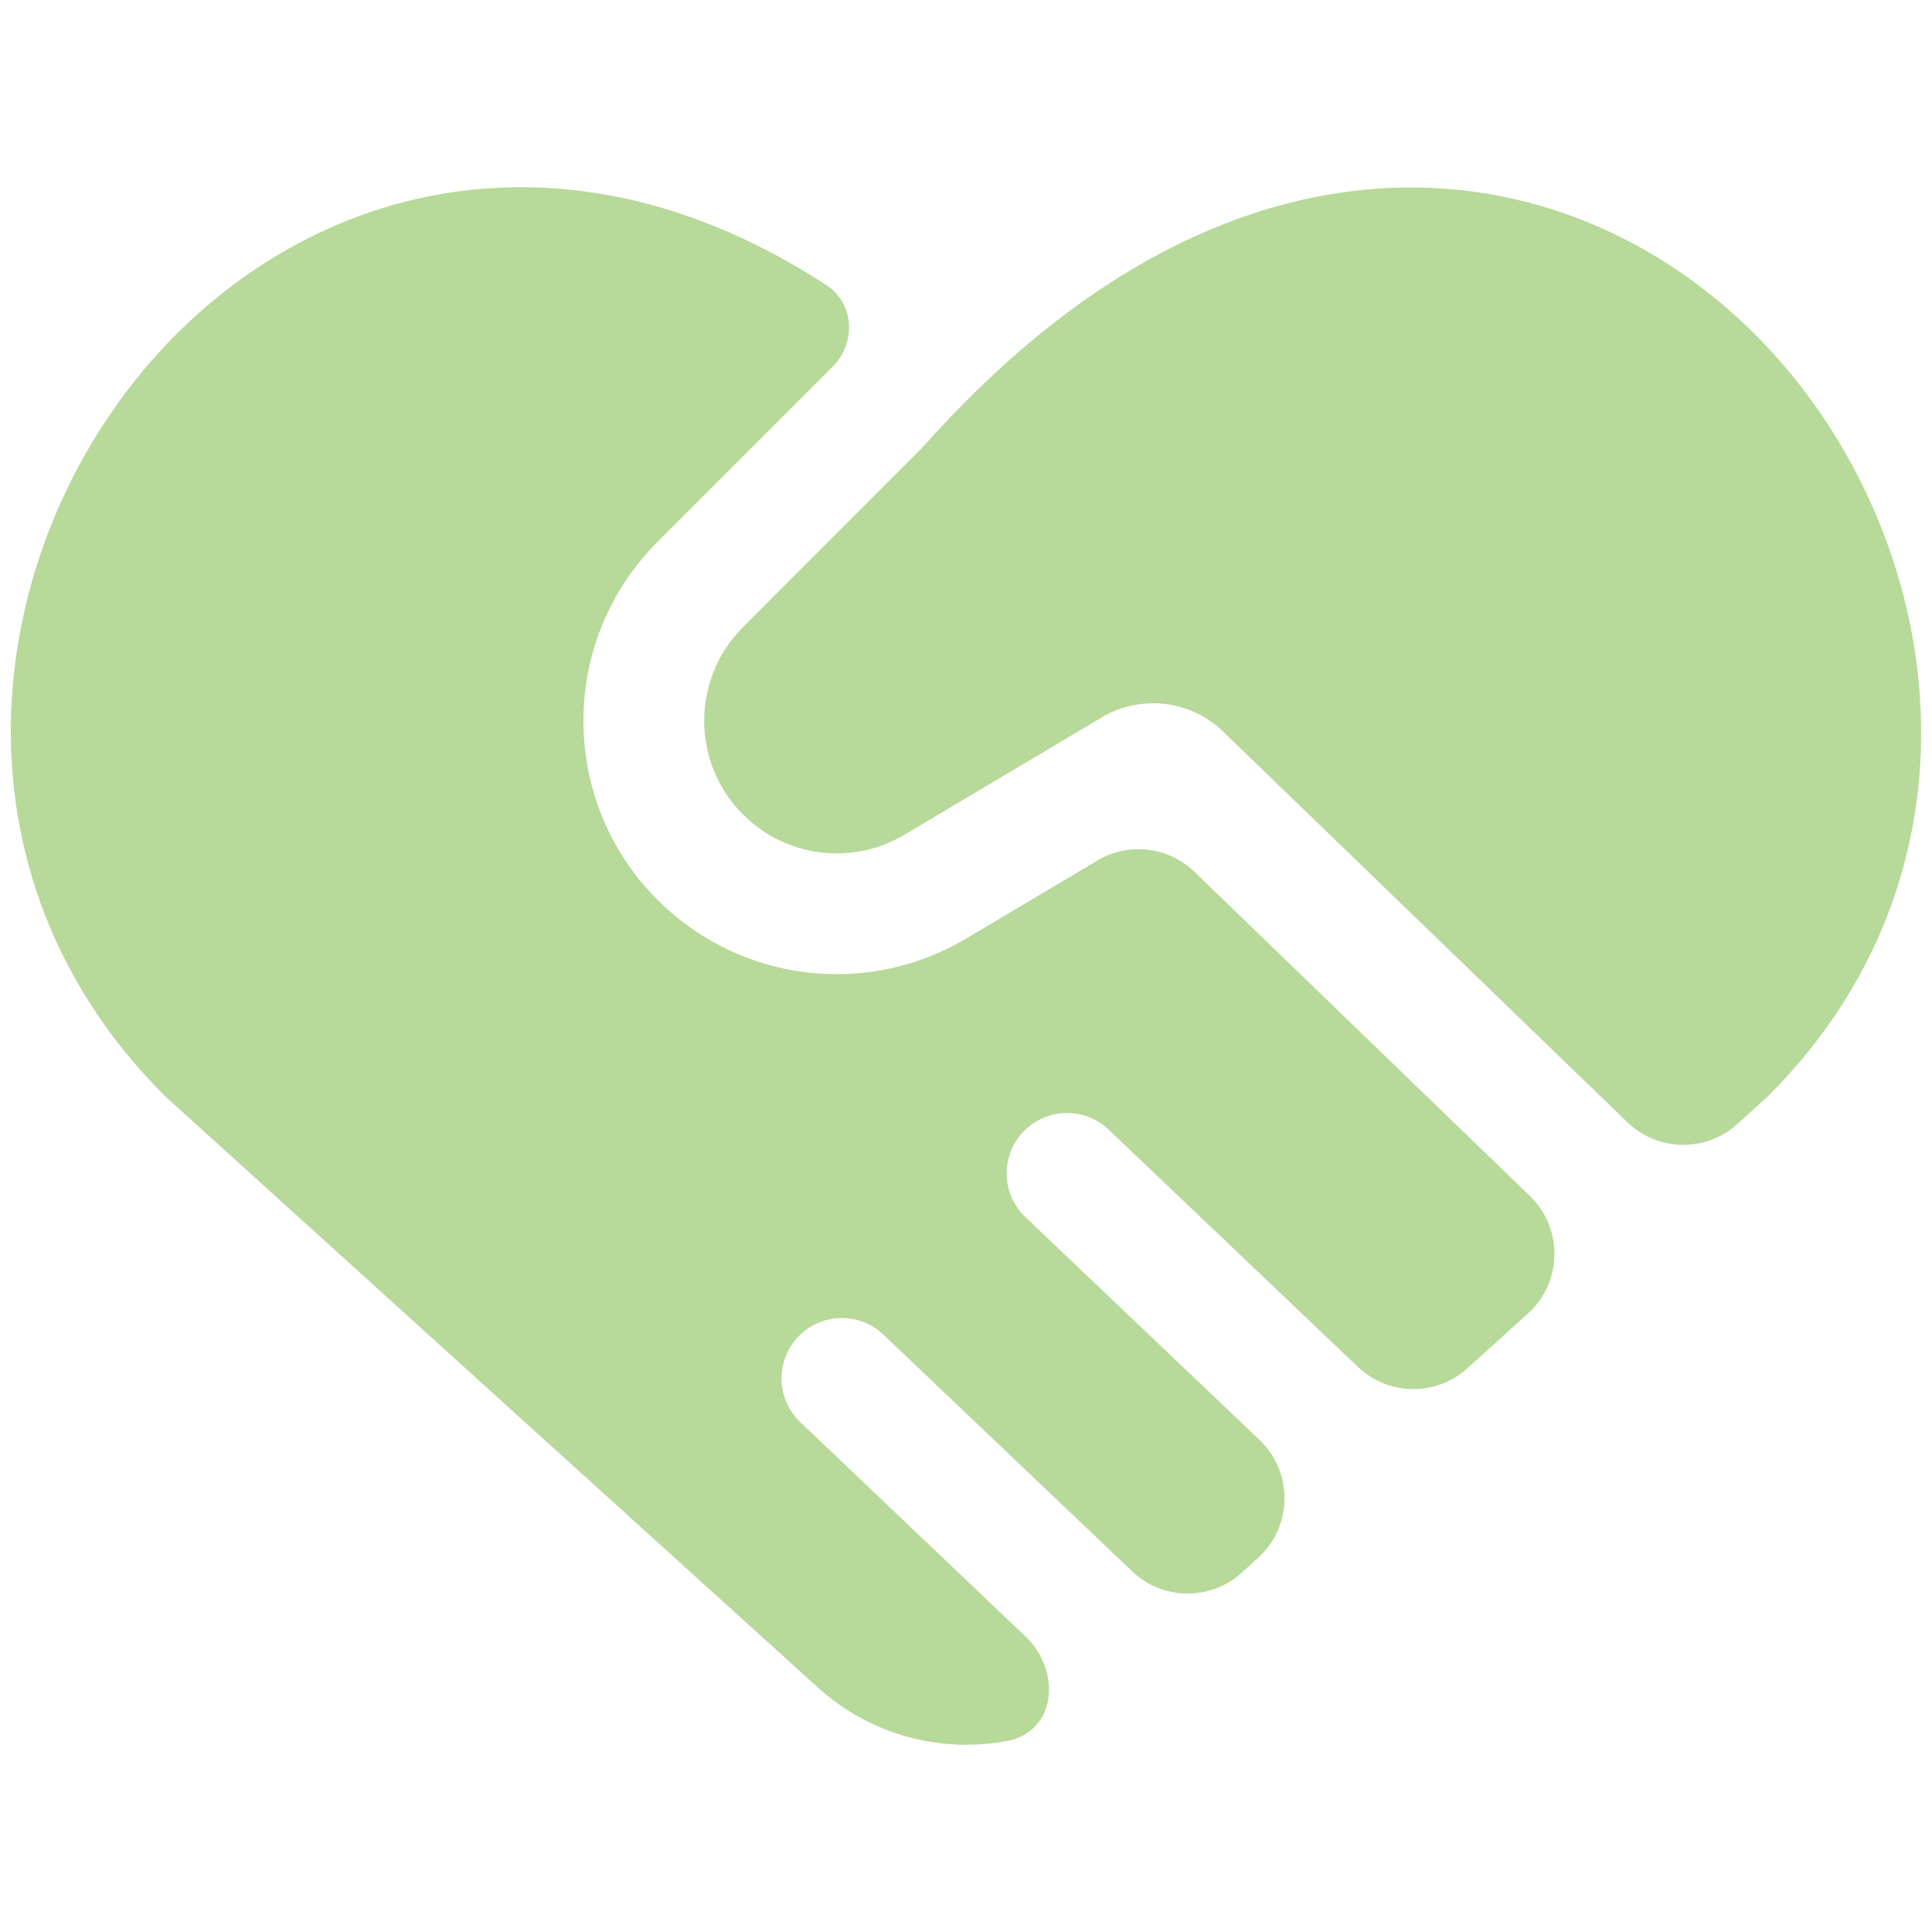 <svg xmlns="http://www.w3.org/2000/svg" fill="none" viewBox="0 0 24 24" id="Hand-Shake-Heart--Streamline-Ultimate" height="24" width="24">
  <desc>
    Hand Shake Heart Streamline Icon: https://streamlinehq.com
  </desc>
  <path fill="#b7d99a" fill-rule="evenodd" d="m11.236 10.369 2.438 -1.45c0.483 -0.295 1.105 -0.228 1.514 0.163l5.028 4.859c0.379 0.366 0.976 0.376 1.366 0.022l0.362 -0.328c0.009 -0.008 0.018 -0.017 0.027 -0.026 2.9 -2.9 2.171 -7.122 -0.174 -9.46 -1.191 -1.187 -2.833 -1.937 -4.689 -1.805 -1.669 0.118 -3.42 0.942 -5.101 2.633 -0 0 -0.001 0 -0.001 0 -0 -0 -0.001 -0 -0.001 0 -0.195 0.198 -0.378 0.392 -0.546 0.582L9.23 7.79c-0.672 0.672 -0.637 1.771 0.075 2.399 0.536 0.473 1.317 0.546 1.931 0.18Zm7.745 5.948c0.429 -0.388 0.44 -1.058 0.024 -1.46l-4.167 -4.027c-0.324 -0.314 -0.819 -0.371 -1.206 -0.14l-1.629 0.969c-1.175 0.699 -2.666 0.559 -3.691 -0.345 -1.361 -1.201 -1.426 -3.301 -0.143 -4.584L10.368 4.531c0.267 -0.299 0.237 -0.767 -0.099 -0.986 -1.129 -0.738 -2.265 -1.124 -3.367 -1.204 -1.858 -0.135 -3.504 0.611 -4.697 1.796C-0.147 6.473 -0.873 10.694 2.043 13.61c0.009 0.009 0.018 0.017 0.027 0.025l8.089 7.327c0.658 0.596 1.532 0.818 2.35 0.665 0.616 -0.115 0.68 -0.87 0.227 -1.301l-2.795 -2.66c-0.3 -0.286 -0.312 -0.76 -0.026 -1.06 0.286 -0.3 0.76 -0.312 1.06 -0.026l3.089 2.94c0.379 0.361 0.973 0.368 1.361 0.017l0.203 -0.184c0.431 -0.39 0.439 -1.065 0.018 -1.466l-2.908 -2.768c-0.3 -0.286 -0.312 -0.76 -0.026 -1.06 0.286 -0.3 0.76 -0.312 1.06 -0.026l3.096 2.947c0.379 0.361 0.973 0.368 1.361 0.017l0.552 -0.5c0.009 -0.007 0.017 -0.015 0.026 -0.022l0 -0 0.001 -0.001 0.173 -0.157Z" clip-rule="evenodd" stroke-width="1"></path>
</svg>